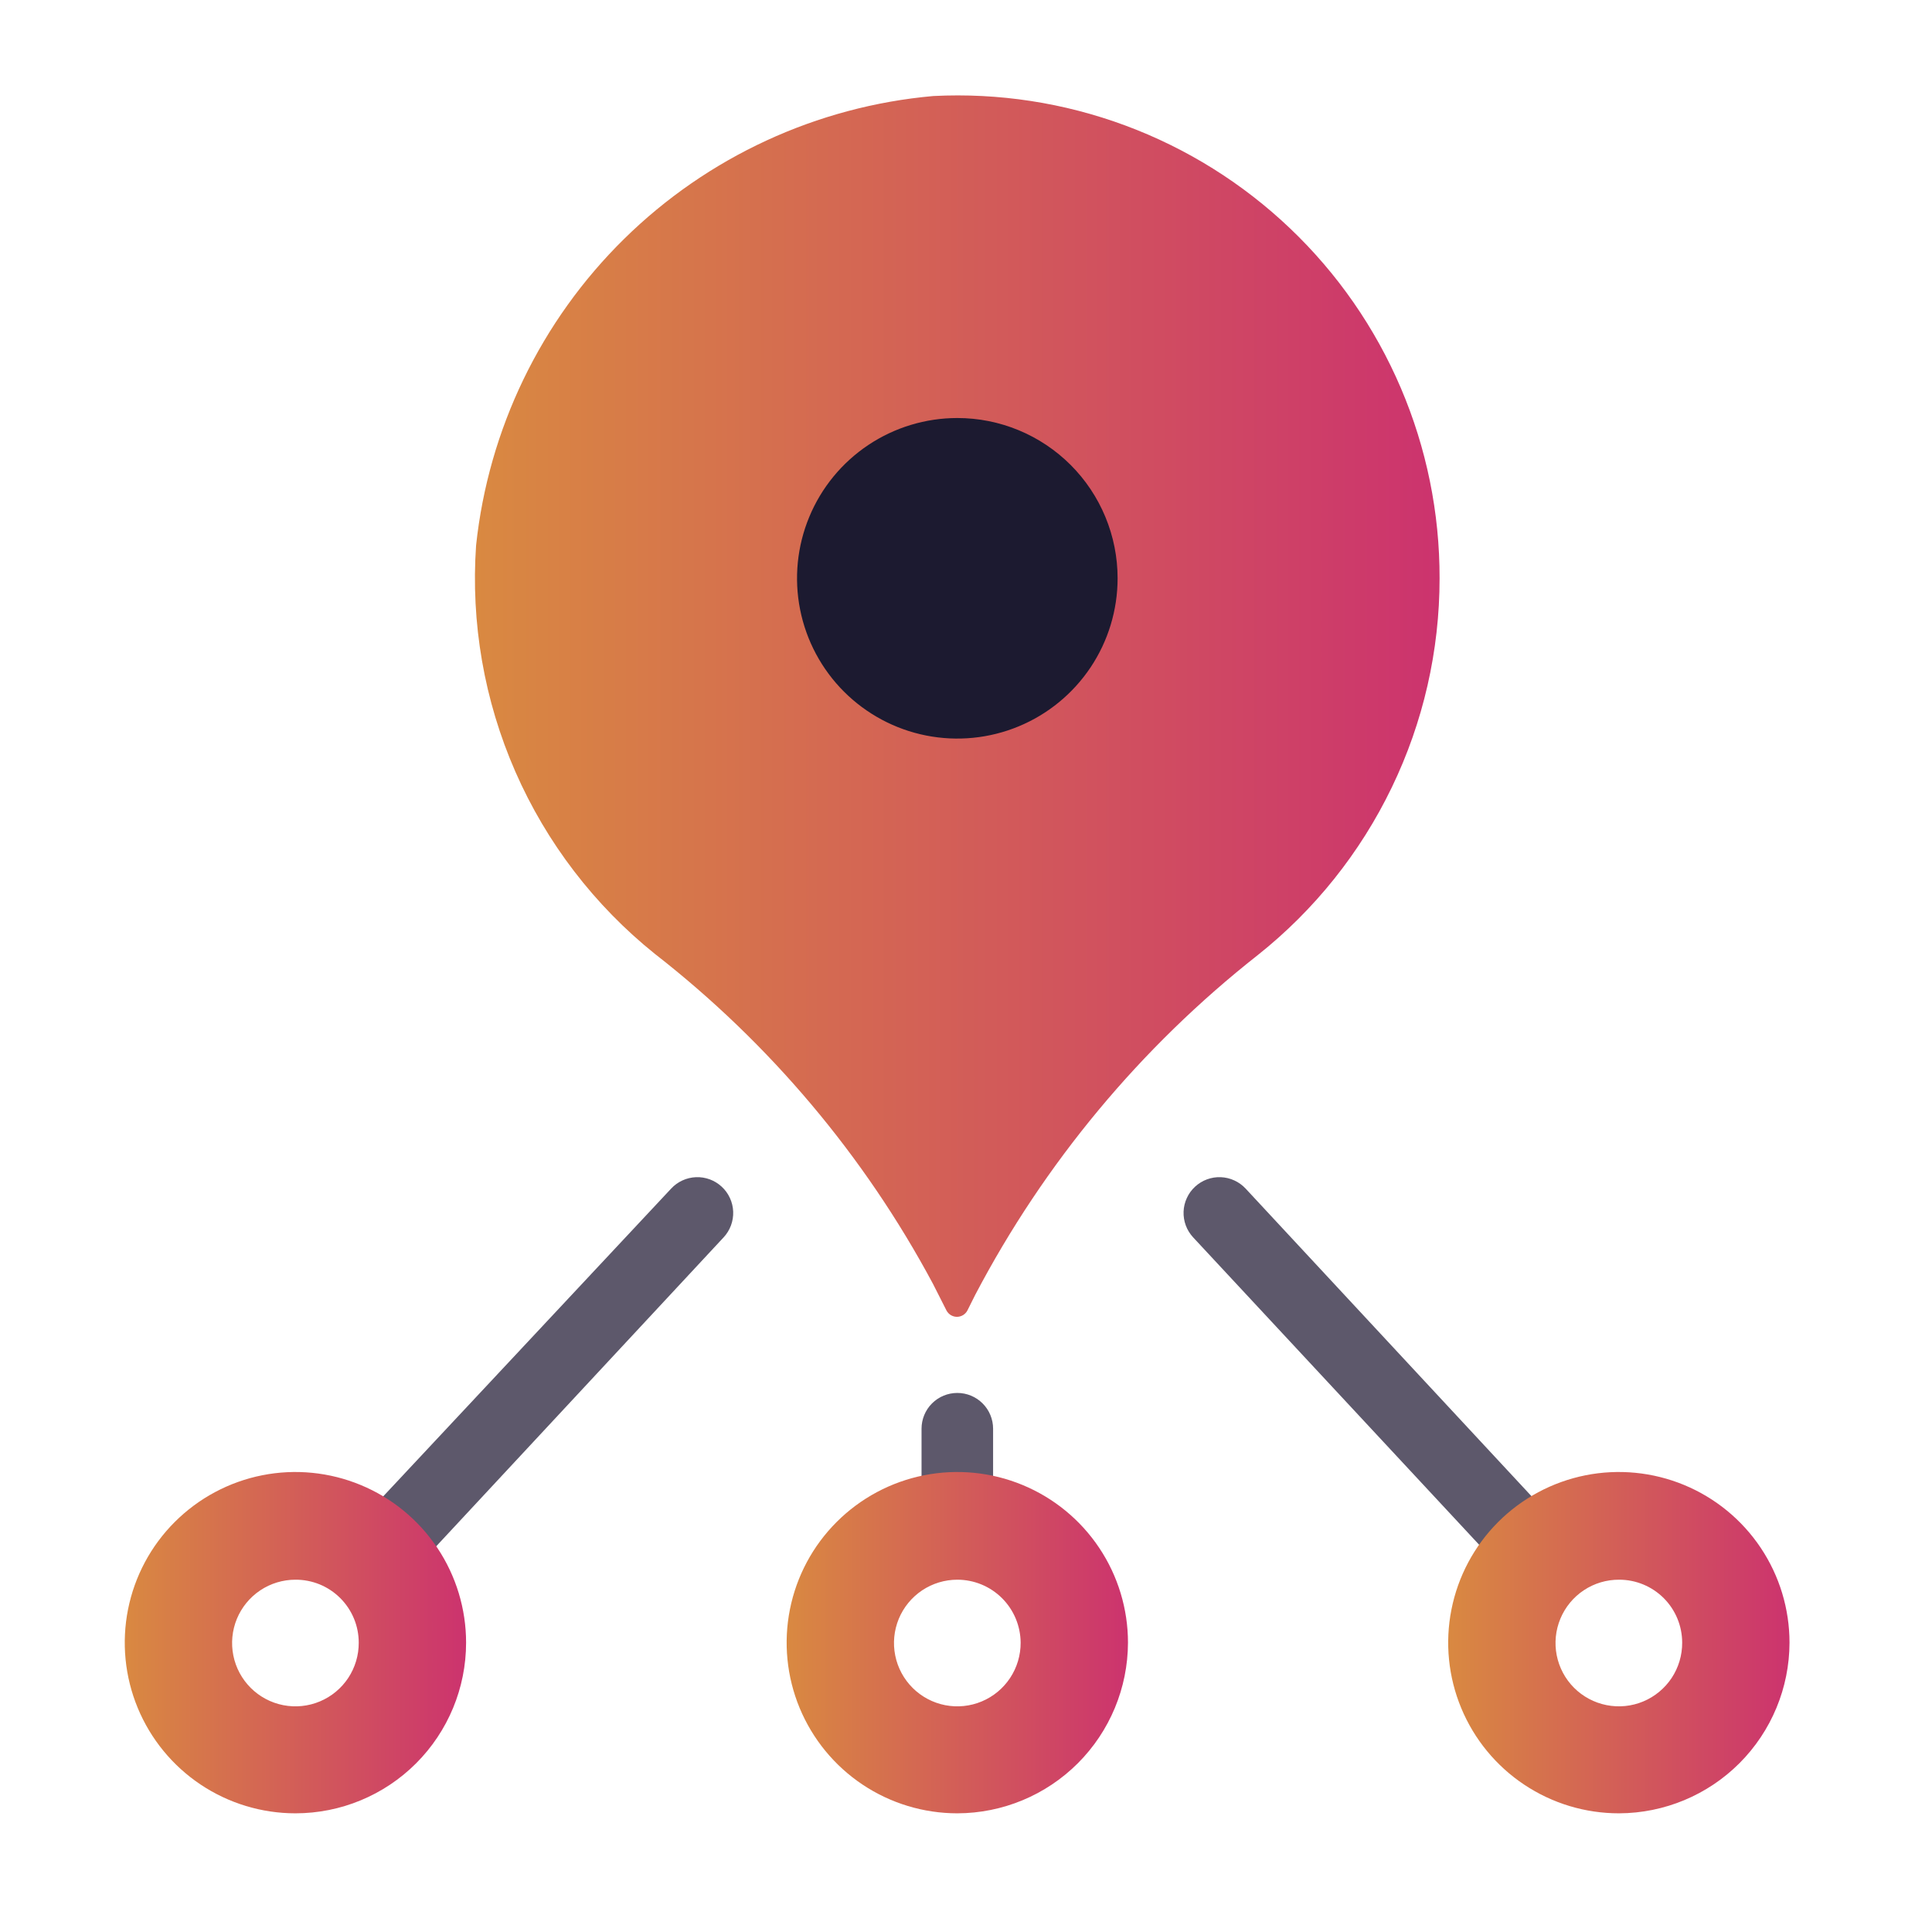<svg width="81" height="80" viewBox="0 0 81 80" fill="none" xmlns="http://www.w3.org/2000/svg">
<path d="M40.136 65.691C39.738 65.691 39.356 65.533 39.075 65.251C38.794 64.97 38.636 64.589 38.636 64.191V59.901C38.636 59.503 38.794 59.121 39.075 58.84C39.356 58.559 39.738 58.401 40.136 58.401C40.534 58.401 40.915 58.559 41.196 58.84C41.478 59.121 41.636 59.503 41.636 59.901V64.191C41.636 64.589 41.478 64.97 41.196 65.251C40.915 65.533 40.534 65.691 40.136 65.691Z" fill="#5D586B"/>
<path d="M60.355 24.246C60.361 21.503 59.808 18.788 58.73 16.266C57.653 13.744 56.073 11.467 54.087 9.576C52.101 7.684 49.751 6.216 47.18 5.262C44.608 4.308 41.87 3.887 39.13 4.026C34.248 4.46 29.667 6.576 26.171 10.012C22.675 13.448 20.48 17.991 19.96 22.866C19.735 26.114 20.3 29.369 21.606 32.352C22.912 35.335 24.921 37.958 27.46 39.996C32.268 43.742 36.239 48.453 39.115 53.826L39.685 54.951C39.728 55.029 39.791 55.094 39.867 55.14C39.944 55.185 40.031 55.21 40.12 55.21C40.209 55.21 40.297 55.185 40.373 55.14C40.45 55.094 40.513 55.029 40.555 54.951L40.885 54.291C43.788 48.759 47.826 43.903 52.735 40.041C55.112 38.151 57.032 35.749 58.351 33.014C59.671 30.28 60.356 27.282 60.355 24.246Z" fill="url(#paint0_linear_570_1090)"/>
<path d="M46.856 24.246C46.856 25.575 46.462 26.874 45.724 27.979C44.985 29.084 43.936 29.946 42.708 30.454C41.48 30.963 40.129 31.096 38.825 30.837C37.522 30.578 36.324 29.937 35.384 28.998C34.444 28.058 33.804 26.86 33.545 25.557C33.286 24.253 33.419 22.902 33.928 21.674C34.436 20.446 35.297 19.397 36.403 18.658C37.508 17.92 38.807 17.526 40.136 17.526C41.019 17.526 41.892 17.7 42.708 18.037C43.523 18.375 44.264 18.87 44.888 19.494C45.512 20.118 46.007 20.859 46.344 21.674C46.682 22.49 46.856 23.363 46.856 24.246Z" fill="#1C1A30"/>
<path d="M40.136 76.026C38.72 76.026 37.337 75.606 36.16 74.82C34.984 74.034 34.067 72.916 33.525 71.609C32.984 70.302 32.842 68.863 33.118 67.475C33.394 66.087 34.075 64.812 35.076 63.812C36.077 62.811 37.352 62.129 38.74 61.853C40.127 61.577 41.566 61.719 42.874 62.261C44.181 62.802 45.298 63.719 46.085 64.896C46.871 66.072 47.291 67.456 47.291 68.871C47.286 70.767 46.531 72.585 45.19 73.926C43.849 75.267 42.032 76.022 40.136 76.026ZM40.136 66.231C39.61 66.231 39.096 66.387 38.659 66.679C38.222 66.972 37.882 67.387 37.681 67.873C37.481 68.359 37.429 68.894 37.533 69.409C37.636 69.925 37.891 70.398 38.264 70.769C38.636 71.139 39.111 71.391 39.627 71.492C40.143 71.592 40.677 71.538 41.162 71.334C41.647 71.131 42.06 70.788 42.35 70.35C42.64 69.911 42.793 69.397 42.791 68.871C42.786 68.169 42.505 67.498 42.008 67.003C41.51 66.508 40.837 66.231 40.136 66.231Z" fill="url(#paint1_linear_570_1090)"/>
<path d="M15.73 66.786C15.439 66.785 15.154 66.699 14.911 66.539C14.667 66.379 14.476 66.151 14.36 65.884C14.243 65.617 14.208 65.321 14.257 65.034C14.306 64.746 14.437 64.48 14.636 64.266L28.136 49.836C28.27 49.691 28.431 49.574 28.61 49.492C28.789 49.409 28.983 49.363 29.18 49.355C29.377 49.347 29.573 49.379 29.759 49.447C29.944 49.515 30.113 49.62 30.258 49.754C30.403 49.887 30.52 50.049 30.602 50.228C30.685 50.407 30.731 50.6 30.739 50.798C30.747 50.995 30.715 51.191 30.647 51.376C30.579 51.561 30.474 51.731 30.34 51.876L16.916 66.306C16.766 66.468 16.582 66.596 16.377 66.678C16.172 66.761 15.951 66.798 15.73 66.786Z" fill="#5D586B"/>
<path d="M12.386 76.026C10.97 76.026 9.587 75.606 8.41 74.82C7.234 74.034 6.317 72.916 5.775 71.609C5.234 70.302 5.092 68.863 5.368 67.475C5.644 66.087 6.325 64.812 7.326 63.812C8.327 62.811 9.602 62.129 10.99 61.853C12.377 61.577 13.816 61.719 15.124 62.261C16.431 62.802 17.548 63.719 18.335 64.896C19.121 66.072 19.541 67.456 19.541 68.871C19.541 70.768 18.787 72.588 17.445 73.93C16.103 75.272 14.283 76.026 12.386 76.026ZM12.386 66.231C11.86 66.231 11.346 66.387 10.909 66.679C10.472 66.972 10.132 67.387 9.931 67.873C9.731 68.359 9.679 68.894 9.783 69.409C9.886 69.925 10.141 70.398 10.514 70.769C10.886 71.139 11.361 71.391 11.877 71.492C12.393 71.592 12.927 71.538 13.412 71.334C13.897 71.131 14.31 70.788 14.6 70.35C14.89 69.911 15.043 69.397 15.04 68.871C15.04 68.523 14.972 68.178 14.838 67.857C14.704 67.536 14.509 67.244 14.262 66.999C14.015 66.753 13.722 66.559 13.4 66.427C13.078 66.296 12.733 66.229 12.386 66.231Z" fill="url(#paint2_linear_570_1090)"/>
<path d="M64.541 66.786C64.335 66.785 64.132 66.742 63.943 66.66C63.755 66.577 63.585 66.457 63.446 66.306L50.021 51.876C49.887 51.731 49.782 51.561 49.714 51.376C49.646 51.191 49.615 50.995 49.622 50.798C49.63 50.6 49.676 50.407 49.759 50.228C49.841 50.049 49.958 49.887 50.103 49.754C50.248 49.62 50.418 49.515 50.603 49.447C50.788 49.379 50.984 49.347 51.181 49.355C51.379 49.363 51.572 49.409 51.751 49.492C51.931 49.574 52.092 49.691 52.226 49.836L65.636 64.266C65.776 64.405 65.888 64.571 65.964 64.754C66.04 64.937 66.079 65.133 66.079 65.331C66.079 65.529 66.04 65.725 65.964 65.908C65.888 66.091 65.776 66.257 65.636 66.396C65.333 66.659 64.942 66.799 64.541 66.786Z" fill="#5D586B"/>
<path d="M67.886 76.026C66.47 76.029 65.085 75.612 63.907 74.827C62.728 74.043 61.809 72.927 61.265 71.619C60.721 70.312 60.577 68.873 60.852 67.484C61.126 66.095 61.806 64.819 62.806 63.817C63.806 62.815 65.081 62.132 66.469 61.854C67.858 61.577 69.297 61.718 70.606 62.259C71.914 62.8 73.032 63.717 73.819 64.894C74.606 66.071 75.026 67.455 75.026 68.871C75.022 70.765 74.269 72.58 72.931 73.921C71.593 75.261 69.78 76.018 67.886 76.026ZM67.886 66.231C67.359 66.228 66.844 66.381 66.405 66.672C65.966 66.963 65.624 67.377 65.421 67.863C65.218 68.349 65.164 68.884 65.266 69.4C65.368 69.916 65.621 70.391 65.993 70.763C66.366 71.135 66.84 71.388 67.357 71.49C67.873 71.592 68.408 71.539 68.894 71.336C69.379 71.133 69.794 70.79 70.085 70.352C70.375 69.913 70.529 69.397 70.526 68.871C70.526 68.171 70.248 67.499 69.753 67.004C69.257 66.509 68.586 66.231 67.886 66.231Z" fill="url(#paint3_linear_570_1090)"/>
<defs>
<linearGradient id="paint0_linear_570_1090" x1="19.912" y1="29.605" x2="60.355" y2="29.605" gradientUnits="userSpaceOnUse">
<stop stop-color="#D98941"/>
<stop offset="1" stop-color="#CC336E"/>
</linearGradient>
<linearGradient id="paint1_linear_570_1090" x1="32.98" y1="68.871" x2="47.291" y2="68.871" gradientUnits="userSpaceOnUse">
<stop stop-color="#D98941"/>
<stop offset="1" stop-color="#CC336E"/>
</linearGradient>
<linearGradient id="paint2_linear_570_1090" x1="5.23" y1="68.871" x2="19.541" y2="68.871" gradientUnits="userSpaceOnUse">
<stop stop-color="#D98941"/>
<stop offset="1" stop-color="#CC336E"/>
</linearGradient>
<linearGradient id="paint3_linear_570_1090" x1="60.716" y1="68.871" x2="75.026" y2="68.871" gradientUnits="userSpaceOnUse">
<stop stop-color="#D98941"/>
<stop offset="1" stop-color="#CC336E"/>
</linearGradient>
</defs>
</svg>
